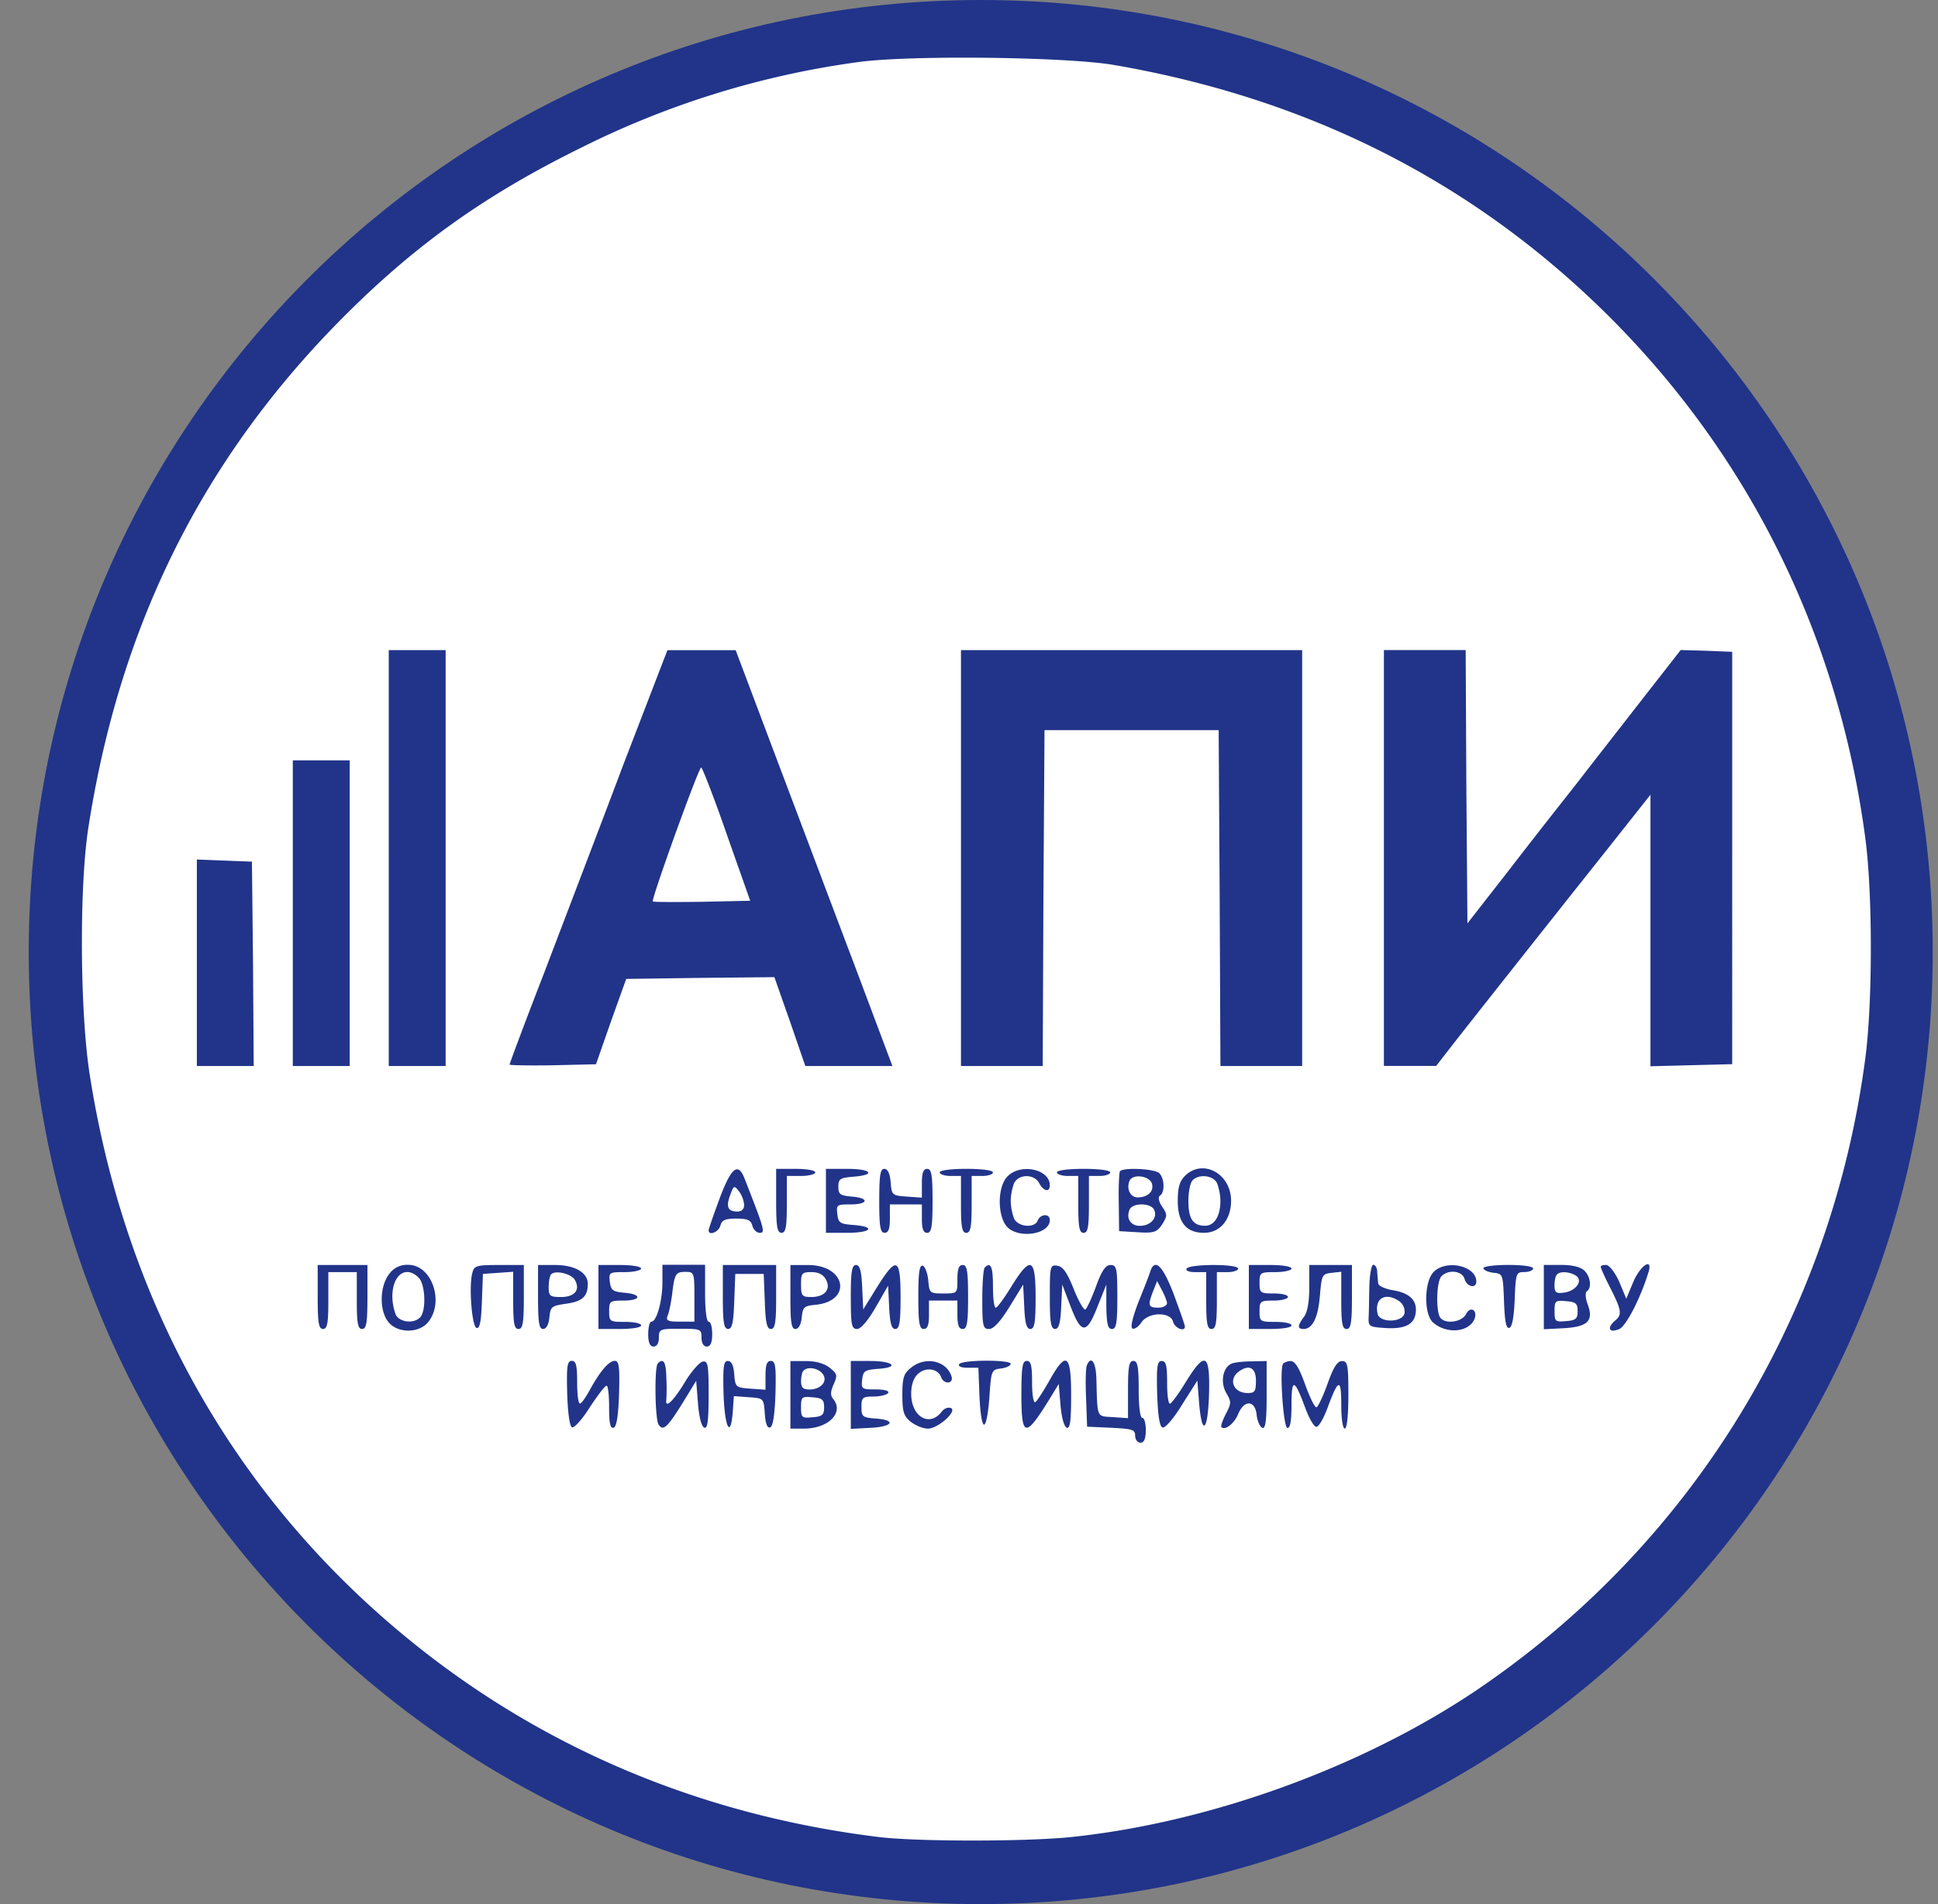 <svg xmlns="http://www.w3.org/2000/svg" width="57" height="56" fill="none" viewBox="0 0 57 56"><rect x="0" y="0" width="57" height="56" fill="#808080" stroke="none"/><g clip-path="url(#a)"><path fill="#fff" stroke="#213489" d="M28.845.5c15.188 0 27.5 12.312 27.5 27.5s-12.312 27.5-27.5 27.5-27.5-12.312-27.5-27.5S13.657.5 28.845.5Z"/><path fill="#213489" d="M25.473.666C16.107 1.921 8.298 7.451 4.17 15.771c-1.412 2.833-2.217 5.467-2.676 8.78-.22 1.517-.189 5.698.052 7.266.92 6.073 3.543 11.279 7.85 15.575 2.132 2.143 4.286 3.7 7.004 5.08a27.7 27.7 0 0 0 21.69 1.4c1.578-.553 4.453-1.985 5.906-2.947 6.575-4.338 10.923-11.153 12.136-19.004.282-1.777.282-6.146 0-7.944-.721-4.756-2.697-9.282-5.707-13.13-.837-1.076-3.021-3.281-4.077-4.139C42.344 3.5 37.996 1.555 32.968.761c-1.495-.23-6.01-.293-7.495-.095m7.286 1.244c5.77.993 10.62 3.46 14.592 7.422 4.15 4.15 6.743 9.45 7.516 15.356.21 1.62.21 4.766 0 6.397-.993 7.641-5.132 14.373-11.477 18.649-3.335 2.236-7.757 3.846-11.802 4.285-1.296.147-4.578.147-5.728.01-5.29-.647-10.035-2.665-13.986-5.937-5.008-4.14-8.185-9.805-9.23-16.453-.293-1.83-.314-5.498-.053-7.244.899-5.864 3.261-10.693 7.223-14.78 2.237-2.3 4.36-3.837 7.317-5.29a26 26 0 0 1 8.102-2.498c1.494-.21 6.115-.157 7.526.083"/><path fill="#213489" d="M11.434 25.237v6.115h1.673V19.12h-1.673zM18.334 22.487c-.7 1.861-1.746 4.59-2.31 6.074-.576 1.484-1.036 2.717-1.036 2.749 0 .02.575.031 1.265.02l1.276-.03.439-1.255.45-1.255 2.173-.03 2.185-.022.46 1.307.45 1.307h2.561l-1.13-3.01c-.627-1.652-1.661-4.402-2.31-6.116l-1.17-3.105H19.63zm3.041 2.05.69 1.954-1.41.031c-.774.01-1.422.01-1.454-.01-.052-.063 1.349-3.941 1.422-3.941.031 0 .376.878.752 1.965M28.264 25.237v6.115h2.404l.021-4.945.032-4.934h5.122l.03 4.934.022 4.945h2.404V19.12H28.264zM40.703 25.234v6.115h1.537l.512-.659c.564-.72 2.655-3.366 4.558-5.76l1.233-1.557v7.986l1.202-.031 1.202-.031V19.17l-.752-.031-.763-.021-1.119 1.432c-.617.794-1.526 1.955-2.017 2.592a252 252 0 0 0-2.018 2.582l-1.118 1.432-.032-4.024-.02-4.014h-2.405zM8.612 26.857v4.495h1.673v-8.99H8.612zM5.79 28.32v3.032h1.672l-.02-3.01-.032-3.001-.805-.031-.815-.032zM21.166 35.244c-.177.48-.324.899-.324.94 0 .168.293.053.345-.135.042-.167.146-.21.47-.21.325 0 .43.043.471.21.031.115.125.209.22.209.167 0 .135-.105-.45-1.6-.188-.48-.387-.334-.732.586m.721.199c0 .114-.073.188-.198.188-.282 0-.345-.136-.21-.492.105-.282.116-.282.262-.094a.8.8 0 0 1 .146.398M22.828 35.317c0 .763.032.94.157.94.126 0 .157-.166.157-.835v-.837h.418c.23 0 .418-.052.418-.104 0-.063-.261-.105-.575-.105h-.575zM24.292 35.317v.94h.627c.71 0 .857-.177.188-.23-.407-.03-.45-.062-.48-.323-.032-.272-.011-.282.386-.282.533 0 .564-.189.042-.23-.345-.032-.397-.063-.397-.293s.052-.261.45-.293c.668-.052.522-.23-.189-.23h-.627zM25.86 35.317c0 .763.031.94.157.94.114 0 .156-.114.156-.417v-.418h.941v.418c0 .303.042.418.157.418.125 0 .157-.178.157-.941s-.032-.94-.157-.94c-.115 0-.157.114-.157.428v.418l-.439-.031c-.439-.032-.45-.042-.48-.429-.022-.25-.084-.387-.189-.387-.115 0-.146.188-.146.941M27.637 34.48c0 .053.146.105.313.105h.314v.837c0 .669.031.836.157.836.125 0 .157-.167.157-.836v-.837h.313c.178 0 .314-.052.314-.104 0-.063-.335-.105-.784-.105-.45 0-.784.042-.784.105M29.623 34.608c-.282.303-.293 1.108-.021 1.453.324.387 1.275.25 1.275-.178 0-.198-.271-.188-.355.01-.084.23-.554.2-.69-.041a1.6 1.6 0 0 1-.105-.533c0-.178.053-.418.105-.533.146-.262.585-.262.732.01.125.24.313.282.313.063 0-.48-.878-.659-1.254-.25M31.086 34.48c0 .053.147.105.314.105h.314v.837c0 .669.03.836.156.836s.157-.167.157-.836v-.837h.314c.177 0 .313-.052.313-.104 0-.063-.334-.105-.784-.105s-.784.042-.784.105M32.937 34.452c-.021.053-.042.46-.032.92l.01.836.544.032c.481.031.565 0 .721-.23.157-.251.157-.293 0-.523-.104-.157-.125-.282-.062-.324.146-.094.136-.502-.021-.658-.136-.136-1.087-.178-1.16-.053m.95.387c.043.21-.135.376-.428.376-.209 0-.334-.24-.24-.48.083-.23.627-.157.669.104m.063.753c.095.23-.114.46-.428.46-.261 0-.408-.21-.303-.47.083-.22.648-.21.731.01M34.85 34.585c-.157.157-.21.345-.21.732 0 .638.251.94.774.94.47 0 .794-.386.794-.94 0-.805-.836-1.254-1.359-.732m.94.199c.053.115.105.355.105.533 0 .45-.178.732-.45.732-.355 0-.491-.199-.491-.732 0-.261.052-.533.125-.606.189-.188.586-.147.711.073M9.344 38.145c0 .763.031.94.157.94.125 0 .156-.166.156-.835v-.837h.837v.837c0 .669.031.836.156.836.126 0 .157-.178.157-.94v-.942H9.344zM11.445 37.47c-.282.367-.293 1.077-.021 1.412s.899.334 1.17 0c.482-.596.105-1.683-.585-1.683a.64.64 0 0 0-.564.272m.867.105c.2.188.23.983.042 1.171s-.585.146-.71-.073a1.6 1.6 0 0 1-.105-.533c0-.648.397-.941.774-.565M13.89 37.445c-.104.397-.01 1.568.126 1.61.095.03.136-.189.157-.774l.031-.815.45-.032.44-.031v.836c0 .68.03.847.156.847.125 0 .157-.178.157-.94v-.942h-.732c-.67 0-.732.021-.784.24M15.825 38.145c0 .753.031.94.146.94.094 0 .167-.124.188-.344.032-.314.063-.334.481-.397.481-.063.648-.21.648-.586 0-.334-.387-.554-.962-.554h-.501zm1.076-.512c.178.293.01.512-.397.512-.334 0-.366-.031-.366-.293 0-.167.032-.334.073-.376.126-.125.576-.02.69.157M17.602 38.145v.94h.627c.345 0 .627-.04.627-.104 0-.062-.209-.104-.47-.104-.45 0-.47-.01-.47-.314 0-.292.02-.313.418-.313.533 0 .553-.188.03-.23-.344-.032-.396-.074-.428-.324-.031-.272-.02-.283.44-.283.26 0 .48-.052.48-.104 0-.063-.282-.105-.627-.105h-.627zM19.483 37.71c0 .543-.167 1.16-.324 1.16-.052 0-.094.167-.094.366 0 .25.052.366.157.366.094 0 .157-.094.157-.262 0-.25.031-.261.627-.261s.627.01.627.261c0 .167.063.262.157.262.105 0 .157-.115.157-.366 0-.199-.042-.366-.105-.366-.062 0-.104-.345-.104-.836v-.837h-1.255zm.941.428v.732h-.428c-.366 0-.418-.031-.356-.188.042-.094.094-.366.126-.596.073-.627.104-.68.397-.68.25 0 .261.021.261.732M21.26 38.145c0 .753.032.94.157.94.115 0 .157-.187.178-.814l.031-.805h.836l.032.805c.02.627.063.815.178.815.125 0 .156-.188.156-.94v-.942H21.26zM23.247 38.145c0 .753.03.94.146.94.094 0 .167-.124.188-.344.031-.303.073-.334.397-.366 1.098-.104.91-1.17-.209-1.17h-.522zm1.045-.512c.157.282-.032.512-.429.512-.272 0-.303-.031-.303-.366s.021-.366.314-.366c.198 0 .345.074.418.22M25.024 38.145c0 .826.02.94.188.94.104 0 .313-.24.543-.637l.366-.637.031.637c.021.47.074.638.178.638.126 0 .157-.188.157-.94 0-1.161-.115-1.213-.69-.294l-.408.659-.031-.659c-.02-.48-.073-.648-.178-.648-.125 0-.157.188-.157.941M27.01 38.135c0 .773.03.95.156.95.115 0 .157-.114.157-.417v-.418h.836v.418c0 .303.042.418.157.418.126 0 .157-.178.157-.94 0-.764-.031-.942-.157-.942-.115 0-.157.115-.157.419 0 .418 0 .418-.407.418-.408 0-.418-.01-.45-.387-.02-.21-.094-.397-.157-.429-.104-.031-.135.199-.135.91M28.964 37.278c-.041.03-.073.46-.073.94 0 .784.021.868.199.868.136 0 .334-.22.606-.659l.397-.648.032.648c.02.492.073.659.177.659.126 0 .157-.188.157-.94 0-1.161-.146-1.224-.71-.314-.21.344-.419.627-.46.627-.053 0-.084-.283-.084-.627 0-.575-.063-.732-.24-.554M30.877 38.135c0 .763.032.95.157.95.105 0 .157-.166.178-.658l.031-.648.251.659c.314.815.47.805.794-.032l.251-.627v.648c.01.513.042.659.168.659.125 0 .156-.178.156-.94 0-.848-.02-.942-.198-.942-.147 0-.262.168-.429.628-.125.344-.272.658-.313.679-.042.031-.199-.24-.345-.606-.188-.47-.314-.659-.481-.68-.21-.031-.22.01-.22.91M33.836 37.382c-.032.105-.189.512-.356.92-.178.47-.24.742-.167.773.063.021.178-.062.261-.188.21-.303.857-.313.93-.01.053.188.346.303.346.136 0-.042-.147-.46-.325-.941q-.486-1.27-.69-.69m.49.94c0 .074-.114.137-.26.137-.293 0-.314-.063-.147-.492l.115-.292.136.261c.084.147.146.324.157.387M34.902 37.309c-.042.063.073.104.25.104h.325v.837c0 .669.03.836.156.836s.157-.167.157-.836v-.837h.314c.178 0 .313-.052.313-.104 0-.063-.313-.105-.72-.105-.409 0-.764.042-.795.105M36.731 38.145v.94h.627c.345 0 .627-.04.627-.104 0-.062-.209-.104-.47-.104-.45 0-.47-.01-.47-.314 0-.292.02-.313.418-.313.23 0 .418-.053.418-.105 0-.063-.188-.104-.418-.104-.398 0-.418-.021-.418-.314 0-.303.02-.314.47-.314.261 0 .47-.052.47-.104 0-.063-.282-.105-.627-.105h-.627zM38.508 37.863c0 .418-.052.732-.157.867-.188.251-.198.356-.01.356.261 0 .428-.335.48-.983.053-.606.063-.637.346-.669l.282-.031v.836c0 .68.031.847.157.847.125 0 .157-.178.157-.94v-.942h-1.255zM40.275 37.825c-.01.345-.01.753-.021.91-.01.282.01.292.522.324.596.031.868-.136.868-.544 0-.313-.23-.502-.71-.575-.21-.041-.398-.125-.398-.198-.01-.063-.02-.22-.031-.335 0-.115-.053-.209-.115-.209-.053 0-.105.282-.115.627m.888.45a.38.38 0 0 1 .147.345c-.053.282-.743.293-.795.01-.094-.46.251-.637.648-.355M42.167 37.407c-.283.283-.293 1.244-.021 1.485.397.355 1.066.292 1.223-.105.094-.261-.126-.387-.251-.136-.147.261-.69.303-.784.052-.105-.282-.073-1.035.063-1.17.209-.21.616-.157.679.083.063.23.345.293.345.074 0-.46-.878-.66-1.254-.283M43.63 37.296c0 .052.125.115.293.136.282.03.282.041.313.846.021.586.063.805.157.774.084-.021.136-.335.157-.837.031-.773.042-.804.282-.804.146 0 .261-.053.261-.105 0-.063-.313-.104-.731-.104-.397 0-.732.041-.732.094M45.407 38.143v.95l.586-.03c.71-.042.888-.22.7-.711-.063-.178-.073-.335-.021-.377.146-.083.115-.428-.073-.606-.105-.105-.345-.167-.68-.167h-.512zm.94-.628c.23.147 0 .46-.355.502-.23.031-.271-.01-.271-.22 0-.135.031-.282.073-.313.094-.105.366-.084.554.031m.053 1.046c0 .22-.052.271-.334.292-.324.032-.345.01-.345-.292 0-.303.02-.324.345-.293.282.02.334.073.334.293M47.08 37.254c0 .032.094.251.209.481.407.794.439.92.209 1.108-.24.21-.178.366.115.25.198-.062.627-.888.867-1.661.147-.46-.22-.24-.439.261l-.209.502-.209-.502c-.125-.272-.292-.491-.387-.491-.083 0-.156.02-.156.052M16.682 40.985c.02.585.073.972.146.993.063.021.303-.24.523-.596.23-.345.439-.627.491-.627.042 0 .073.282.073.638 0 .46.032.627.136.596.084-.032.136-.356.157-1.004.021-.784 0-.962-.125-.962-.178 0-.44.314-.743.868-.114.209-.24.387-.282.387-.052 0-.083-.282-.083-.627 0-.492-.032-.628-.157-.628-.136 0-.157.157-.136.962M19.348 40.098c-.105.094-.084 1.63.02 1.797.136.21.262.084.711-.637l.397-.648.053.669c.031.397.104.68.188.71.094.032.125-.208.125-.972 0-.888-.02-1.003-.177-.972-.095.021-.335.293-.523.606-.335.554-.585.795-.544.513a6 6 0 0 0 0-.648c-.01-.46-.083-.586-.25-.419M21.281 40.987c.032 1.004.21 1.349.272.523l.031-.45.44.032c.438.031.438.031.47.48.02.293.073.44.157.408.083-.02.136-.376.157-.993.02-.805 0-.962-.136-.962-.115 0-.157.116-.157.429v.418l-.44-.031c-.438-.032-.449-.042-.48-.429-.021-.261-.084-.386-.188-.386-.126 0-.147.167-.126.961M23.247 41.023v.993h.397c.731 0 1.191-.481.857-.878-.084-.105-.073-.22.02-.429.116-.261.105-.303-.114-.48-.157-.126-.408-.2-.7-.2h-.46zm.94-.628c.178.21-.031.47-.376.47-.188 0-.25-.052-.25-.24 0-.136.03-.282.072-.313.115-.126.418-.084.554.083m.052.993c0 .22-.052.272-.334.293-.324.032-.345.01-.345-.293s.021-.324.345-.292c.282.02.334.073.334.292M25.024 41.02v1.003l.574-.03c.67-.032.774-.23.157-.273-.386-.031-.418-.052-.418-.345 0-.271.032-.303.355-.303.2 0 .398-.052.43-.104.04-.063-.105-.105-.367-.105-.407 0-.428-.01-.397-.292.031-.251.073-.283.48-.314.628-.042.44-.23-.25-.23h-.565zM26.79 40.228c-.209.167-.25.293-.25.795 0 .501.041.627.25.794.136.105.355.199.502.199.303 0 .888-.533.669-.607-.084-.031-.199.021-.261.105-.356.47-.9.157-.9-.523 0-.272.074-.47.2-.585.23-.21.585-.157.679.094.083.23.386.199.303-.031-.157-.46-.774-.586-1.192-.24M28.212 40.121c-.042.063.062.105.25.105h.314l.032.836c.02.47.073.836.135.836s.126-.365.157-.805c.052-.794.063-.815.345-.846.157-.021.282-.084.282-.136 0-.125-1.432-.125-1.515.01M30.041 41.017c0 1.244.115 1.276.784.199l.314-.512.052.617c.031.365.104.637.188.669.094.03.125-.21.125-.962 0-1.213-.146-1.307-.637-.429-.178.314-.366.607-.418.638-.053.031-.094-.23-.094-.575 0-.502-.032-.638-.157-.638-.126 0-.157.178-.157.993M31.964 40.161c-.031.084-.041.513-.02.972l.03.826.712.032c.616.031.7.052.7.23 0 .115.073.209.157.209.104 0 .157-.115.157-.366 0-.199-.042-.366-.105-.366s-.104-.345-.104-.836c0-.67-.032-.837-.157-.837-.126 0-.157.168-.157.847v.836l-.44-.03c-.49-.032-.459.051-.49-1.109-.01-.512-.157-.721-.283-.408M34.034 40.99c.021.637.073.971.157.992.073.032.334-.272.575-.669l.45-.71.052.658c.083 1.003.26.836.292-.272.032-1.192-.115-1.265-.69-.334-.209.344-.418.627-.46.627-.052 0-.083-.282-.083-.627 0-.492-.032-.628-.157-.628-.136 0-.157.157-.136.962M36.23 40.102c-.262.104-.346.543-.168.857.157.271.157.313-.01.627-.094.188-.157.366-.126.387.105.104.376-.105.491-.387.178-.429.502-.408.544.031.02.178.094.345.167.377.094.03.126-.21.126-.962v-1.004l-.44.01c-.25 0-.512.032-.585.064m.71.501c0 .314-.031.366-.24.366-.44 0-.586-.418-.24-.648.292-.199.48-.084.48.282M37.735 40.113c-.105.178.01 1.84.125 1.882.084.02.125-.178.125-.67 0-.804.084-.783.398.063.115.314.26.575.334.575.073 0 .22-.261.335-.575.313-.846.397-.867.397-.073 0 .398.042.7.104.7.063 0 .105-.397.105-.992 0-.889-.021-.994-.188-.994-.136 0-.251.178-.429.68-.136.376-.282.68-.324.68-.052 0-.198-.304-.334-.68-.168-.47-.293-.68-.419-.68-.094 0-.198.042-.23.084"/></g><defs><clipPath id="a"><path fill="#fff" d="M.845 0h56v56h-56z"/></clipPath></defs></svg>